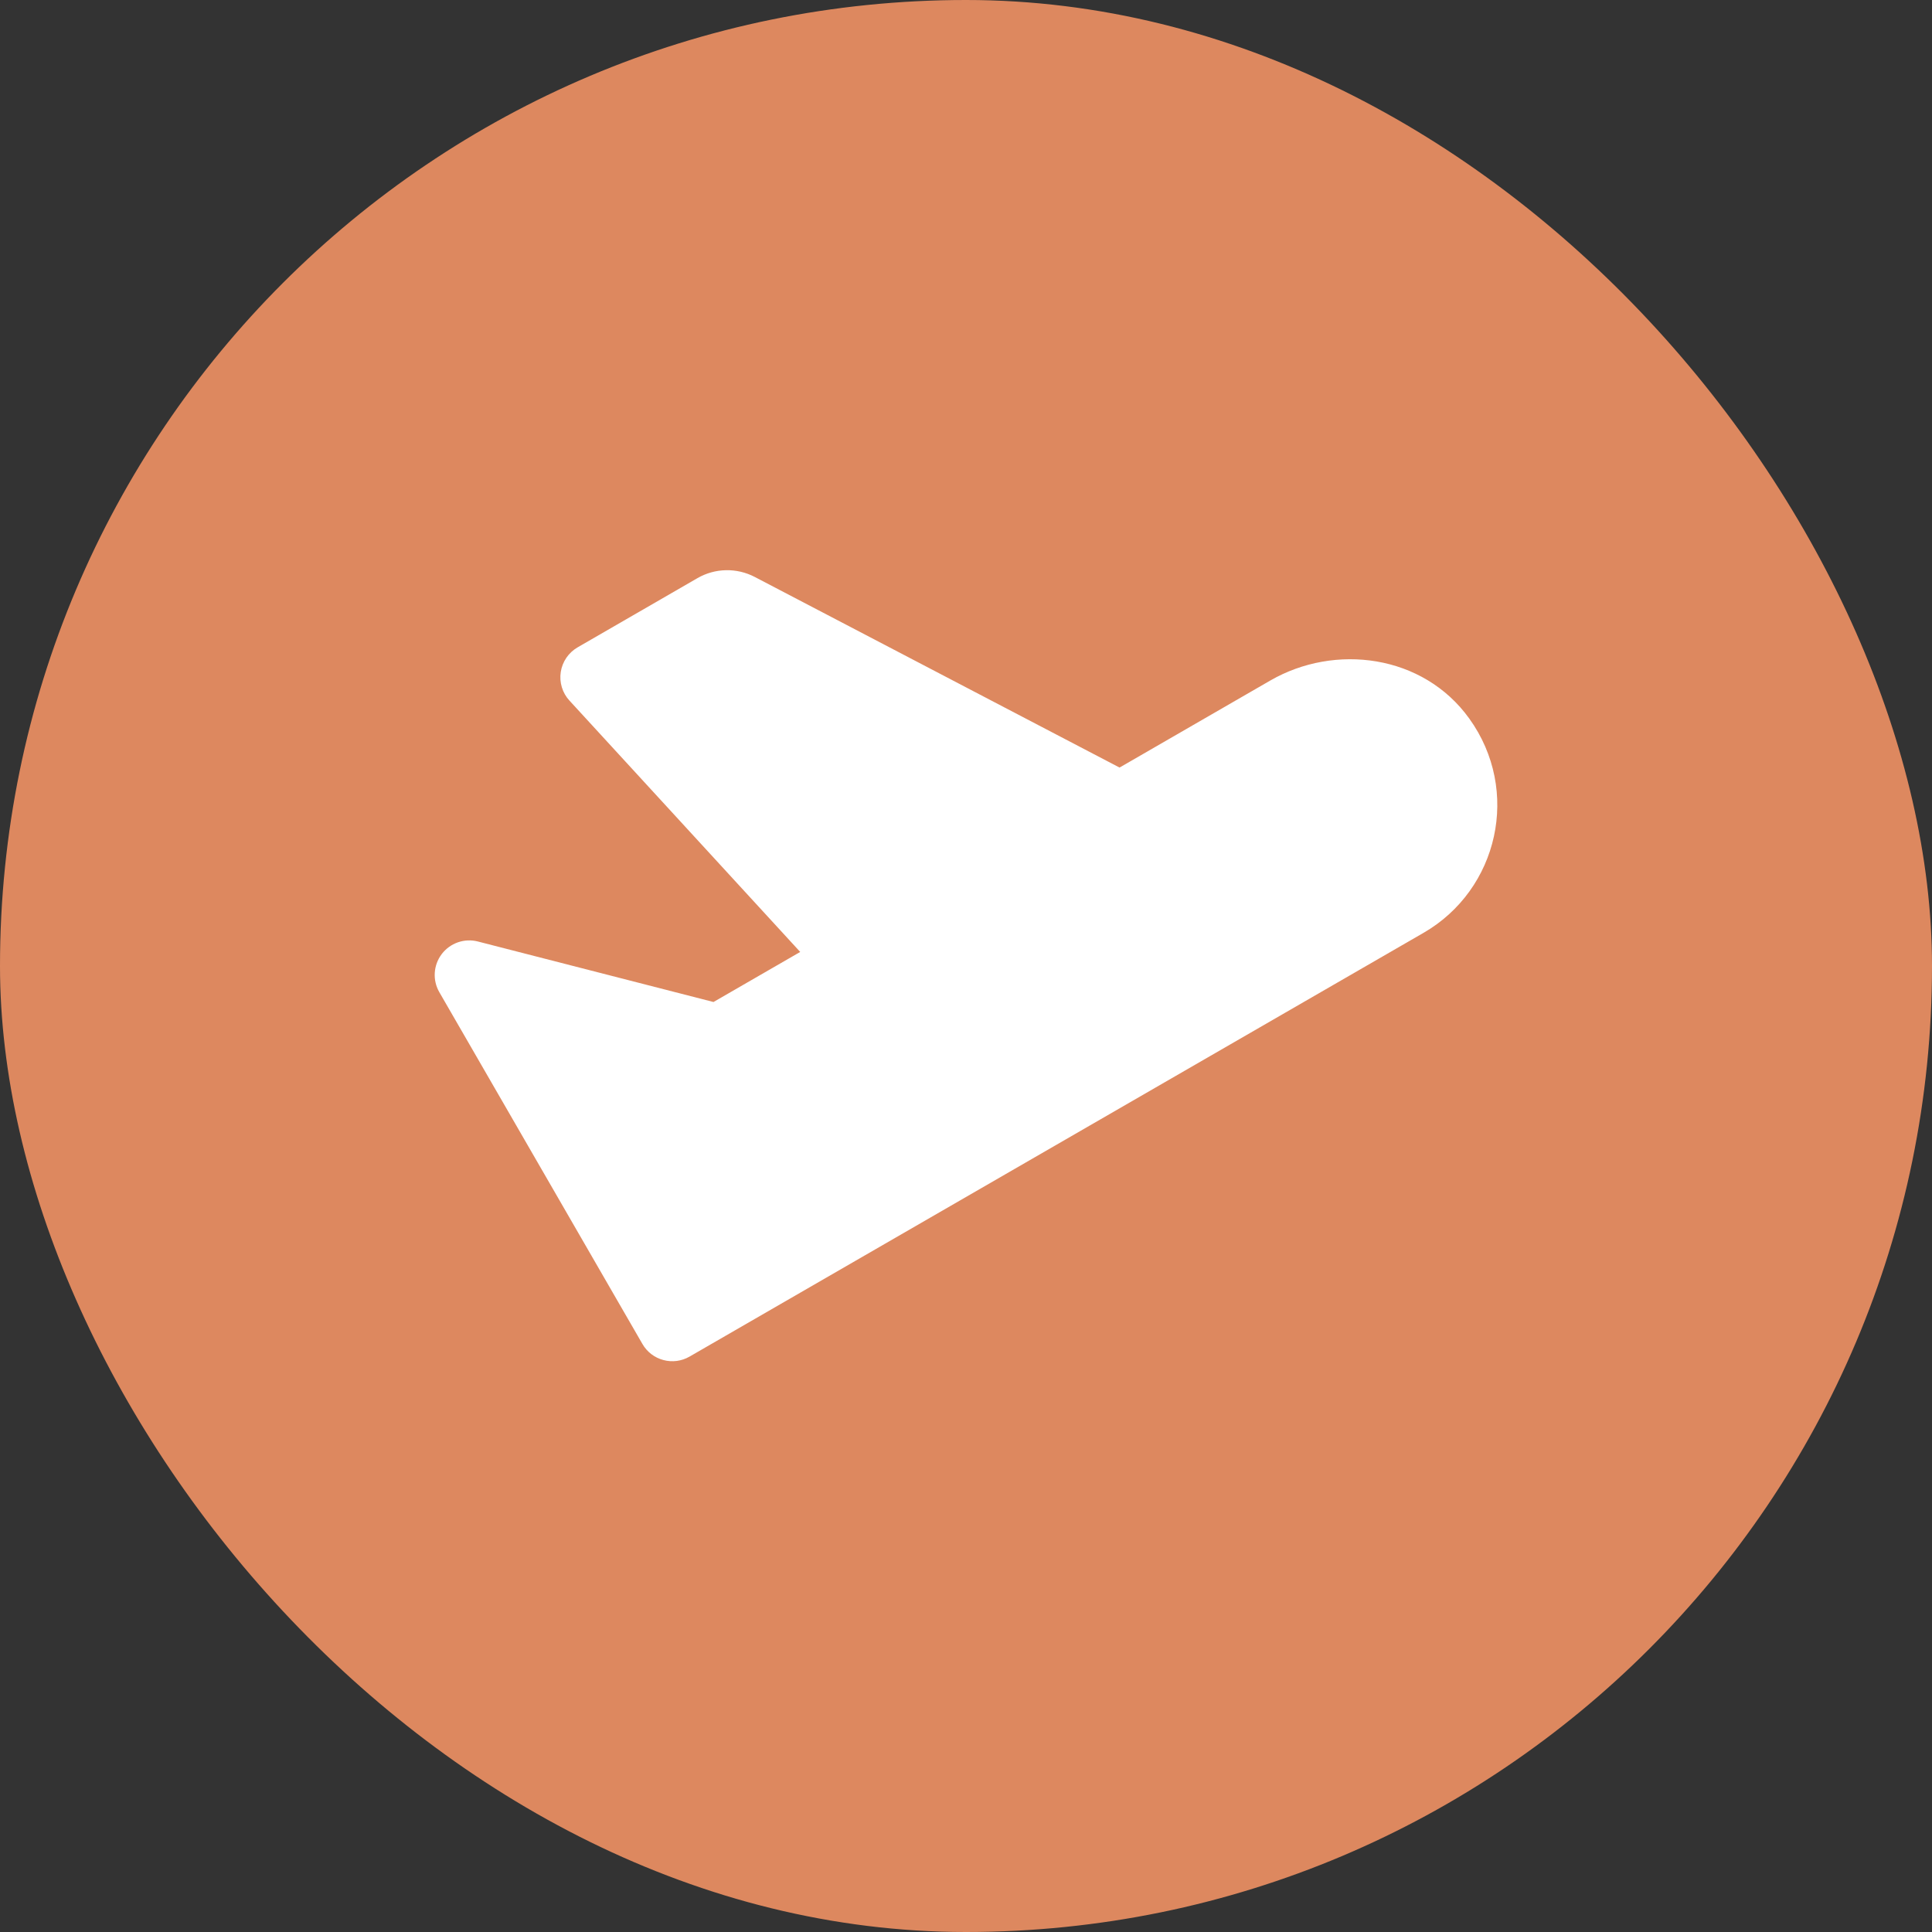 <svg width="80" height="80" viewBox="0 0 80 80" fill="none" xmlns="http://www.w3.org/2000/svg">
<rect x="0" y="0" width="80" height="80" fill="#333333" stroke="none"/>
<rect width="80" height="80" rx="40" fill="#DD885F"/>
<g clip-path="url(#clip0_7564_23611)">
<path d="M31.25 23.889L46.358 31.783L52.602 28.178C55.266 26.64 58.923 27.087 60.841 29.756C62.983 32.735 62.046 36.837 58.944 38.628L28.554 56.173C28.391 56.267 28.212 56.328 28.026 56.353C27.84 56.377 27.65 56.365 27.469 56.316C27.287 56.268 27.117 56.184 26.968 56.07C26.819 55.955 26.694 55.813 26.601 55.65L18.192 41.085C18.051 40.841 17.985 40.562 18.003 40.281C18.021 39.999 18.121 39.73 18.291 39.506C18.461 39.282 18.694 39.113 18.96 39.02C19.226 38.927 19.513 38.915 19.786 38.985L29.544 41.491L33.135 39.418L23.58 29.01C23.435 28.853 23.327 28.664 23.265 28.459C23.203 28.254 23.187 28.038 23.22 27.826C23.252 27.615 23.332 27.413 23.453 27.236C23.574 27.059 23.733 26.912 23.918 26.805L28.881 23.939C29.24 23.732 29.645 23.619 30.059 23.611C30.473 23.602 30.883 23.698 31.25 23.889Z" fill="white"/>
</g>
<defs>
<clipPath id="clip0_7564_23611">
<rect width="44" height="44" fill="white" transform="translate(18 18)"/>
</clipPath>
</defs>
</svg>
